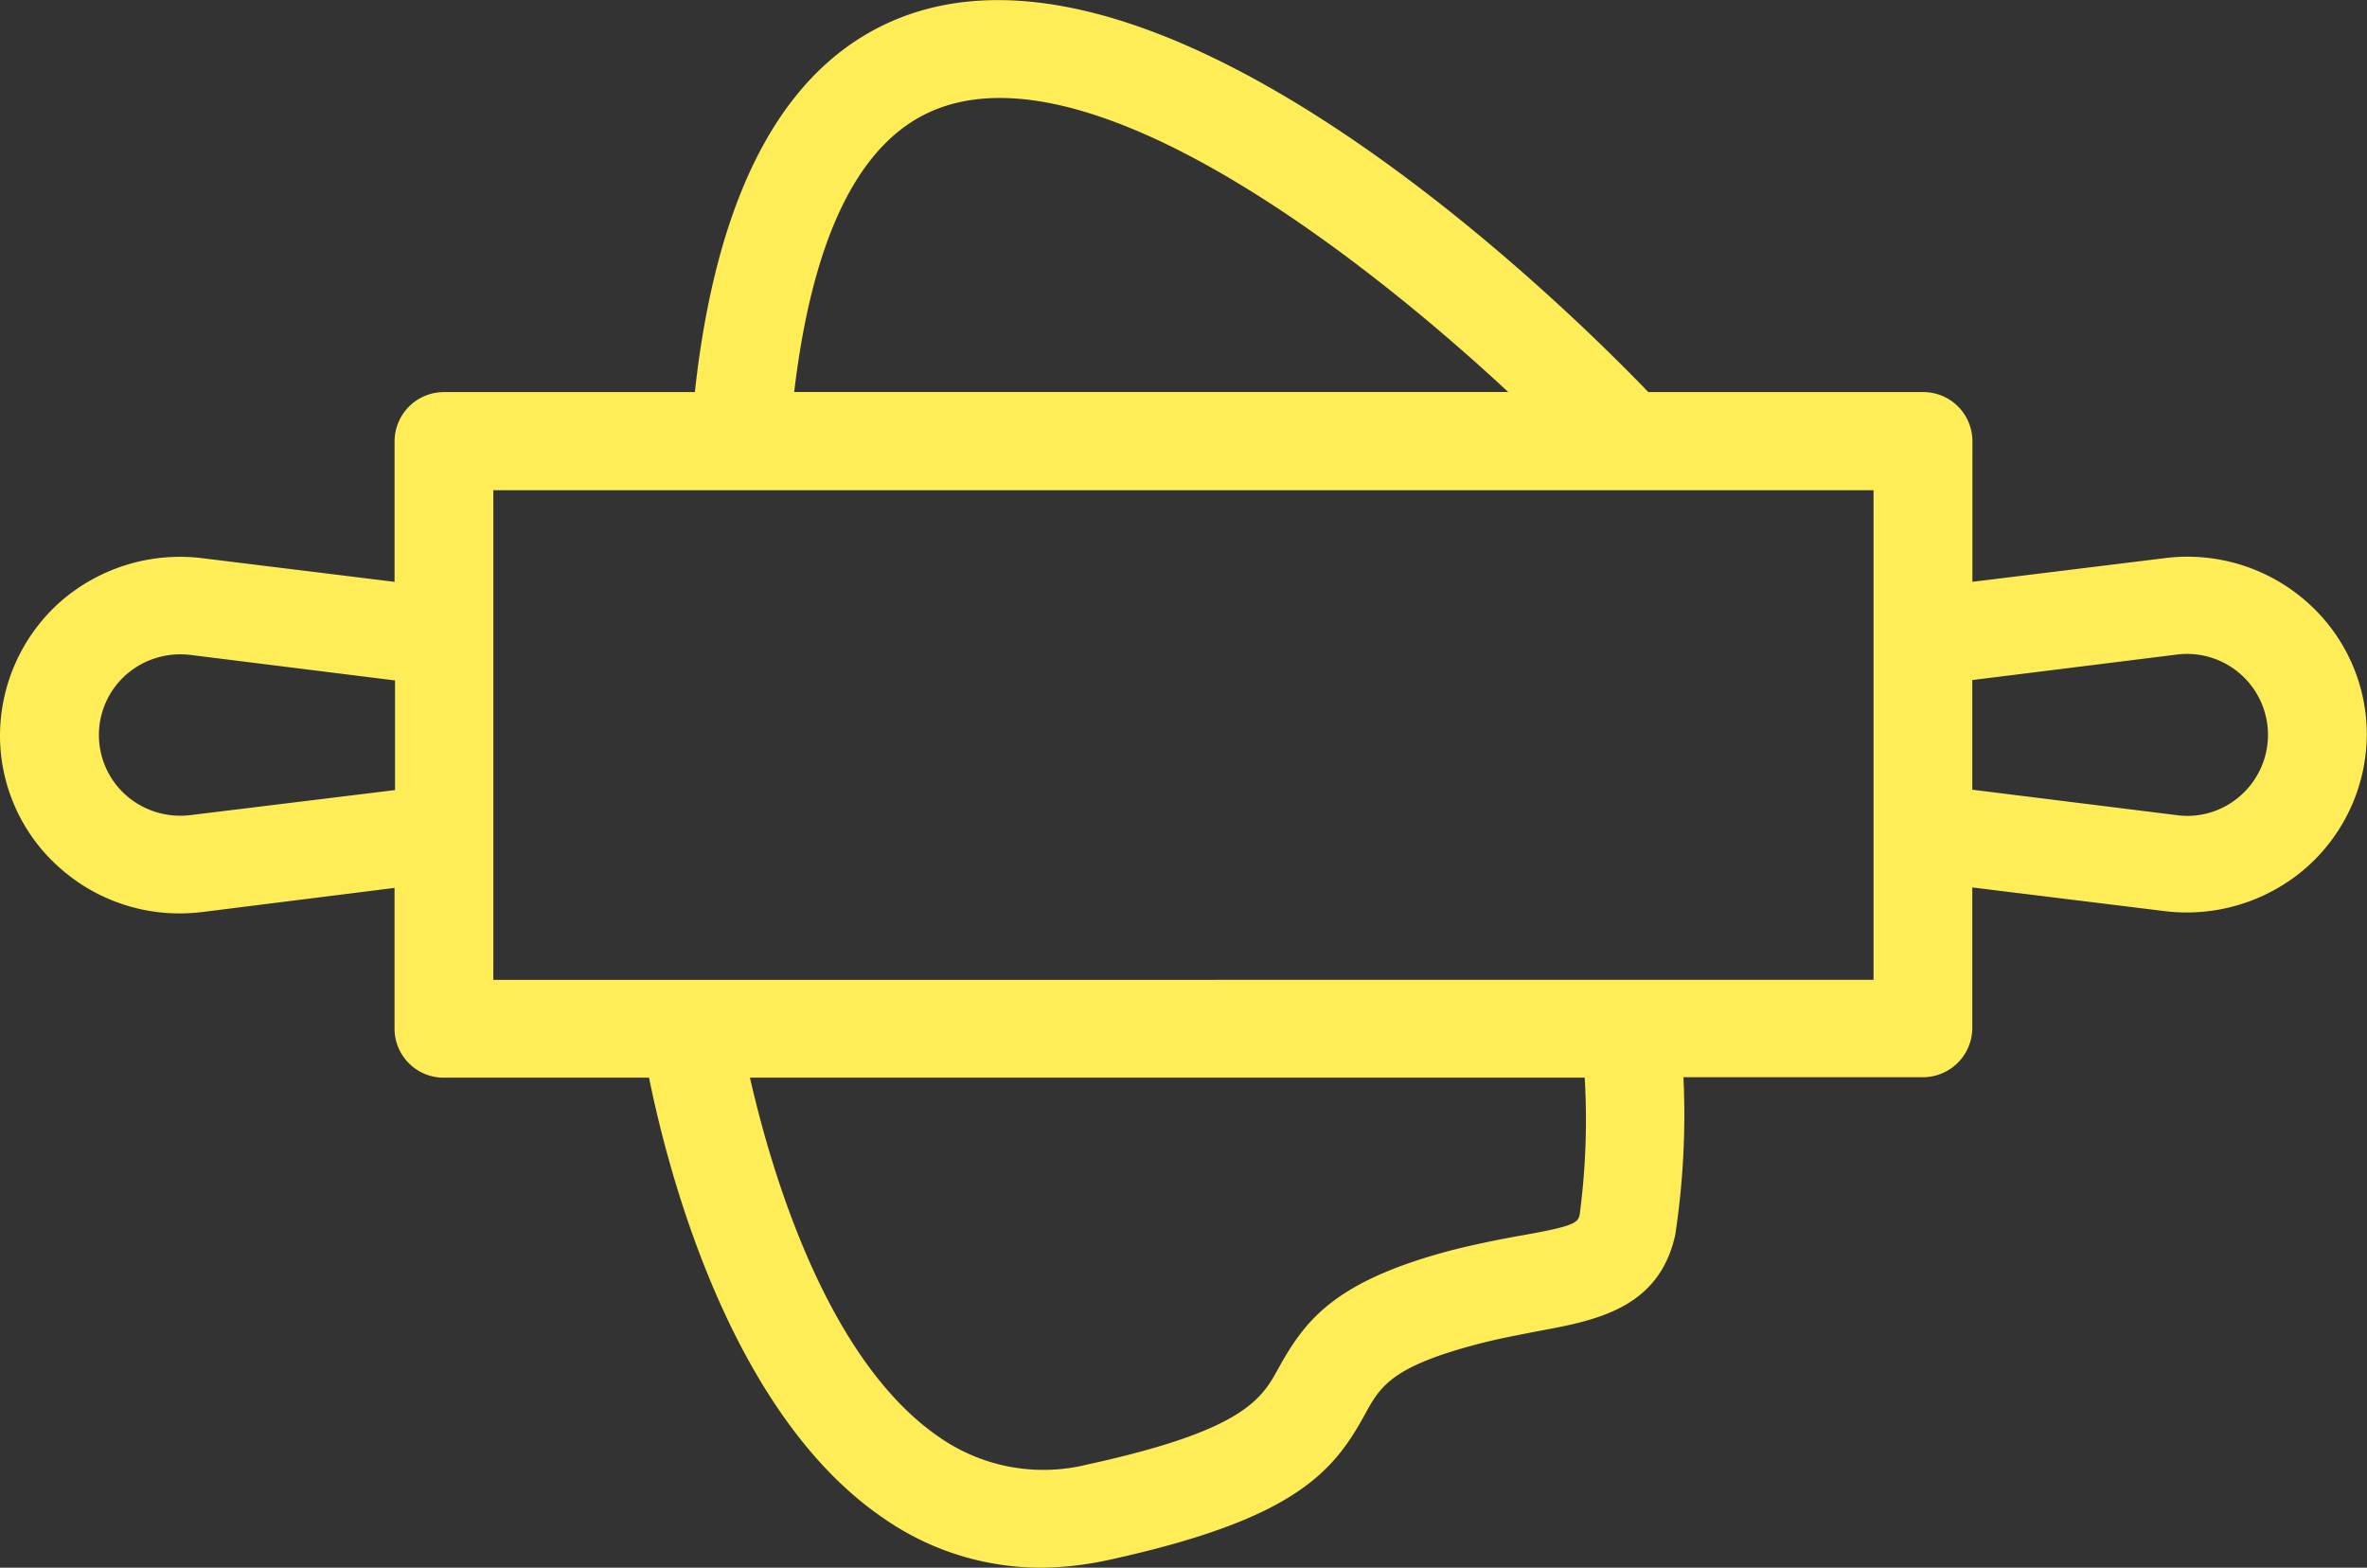 <svg id="Icon-noun-cooking-1235207" xmlns="http://www.w3.org/2000/svg" width="82.36" height="54.544" viewBox="0 0 82.36 54.544">
  <rect x="0" y="0" width="82.36" height="54.544" fill="#333333" stroke="none"/>
  <path id="noun-cooking-1235207" d="M171.641,198.568a6.269,6.269,0,0,0-4.922-1.5l-6.689.823V193a1.708,1.708,0,0,0-1.72-1.71h-9.556c-3.122-3.245-16.517-16.337-25.723-13.139-4.157,1.456-6.658,5.873-7.454,13.139h-8.728a1.718,1.718,0,0,0-1.72,1.71v4.892l-6.689-.823a6.328,6.328,0,0,0-4.922,1.5,6.242,6.242,0,0,0-2.118,4.654,6.137,6.137,0,0,0,2.118,4.654,6.253,6.253,0,0,0,4.141,1.551h0a6.652,6.652,0,0,0,.78-.048l6.689-.839v4.892a1.708,1.708,0,0,0,1.72,1.71h7.135c.685,3.388,2.867,11.683,8.107,15.292a9.578,9.578,0,0,0,5.527,1.757h0a11.221,11.221,0,0,0,2.357-.269c6.466-1.409,7.82-3.055,8.919-5.066.526-.95.892-1.646,3.9-2.438.78-.206,1.5-.332,2.134-.459,1.959-.364,4.189-.76,4.762-3.34a27.746,27.746,0,0,0,.287-5.493h8.33a1.718,1.718,0,0,0,1.72-1.71v-4.892l6.689.823a6.264,6.264,0,0,0,.78.048h0a6.335,6.335,0,0,0,4.141-1.551,6.217,6.217,0,0,0,2.118-4.654A6.15,6.15,0,0,0,171.641,198.568Zm-47.463-17.192c5.4-1.884,14.4,4.987,19.7,9.91H119.034C119.7,185.666,121.423,182.326,124.178,181.376ZM98.026,206.008a2.863,2.863,0,0,1-2.23-.681,2.8,2.8,0,0,1,0-4.211,2.863,2.863,0,0,1,2.23-.681l7.119.887v3.815Zm48.339,13.9c-.064.285-.175.4-2.039.728-.717.127-1.513.285-2.4.507-4.093,1.076-5.113,2.438-6.036,4.1-.589,1.076-1.195,2.169-6.642,3.356a6.34,6.34,0,0,1-5.192-.966c-3.9-2.691-5.813-9.213-6.562-12.49H146.54A25.03,25.03,0,0,1,146.365,219.907Zm-37.8-8.168V194.705H156.59v11.889h0v5.145Zm60.794-6.411a2.77,2.77,0,0,1-2.214.681l-7.119-.886v-3.815l7.119-.887a2.81,2.81,0,0,1,2.214.681,2.815,2.815,0,0,1,0,4.227Z" transform="translate(-91.4 -177.648)" fill="#ffed57"/>
</svg>
